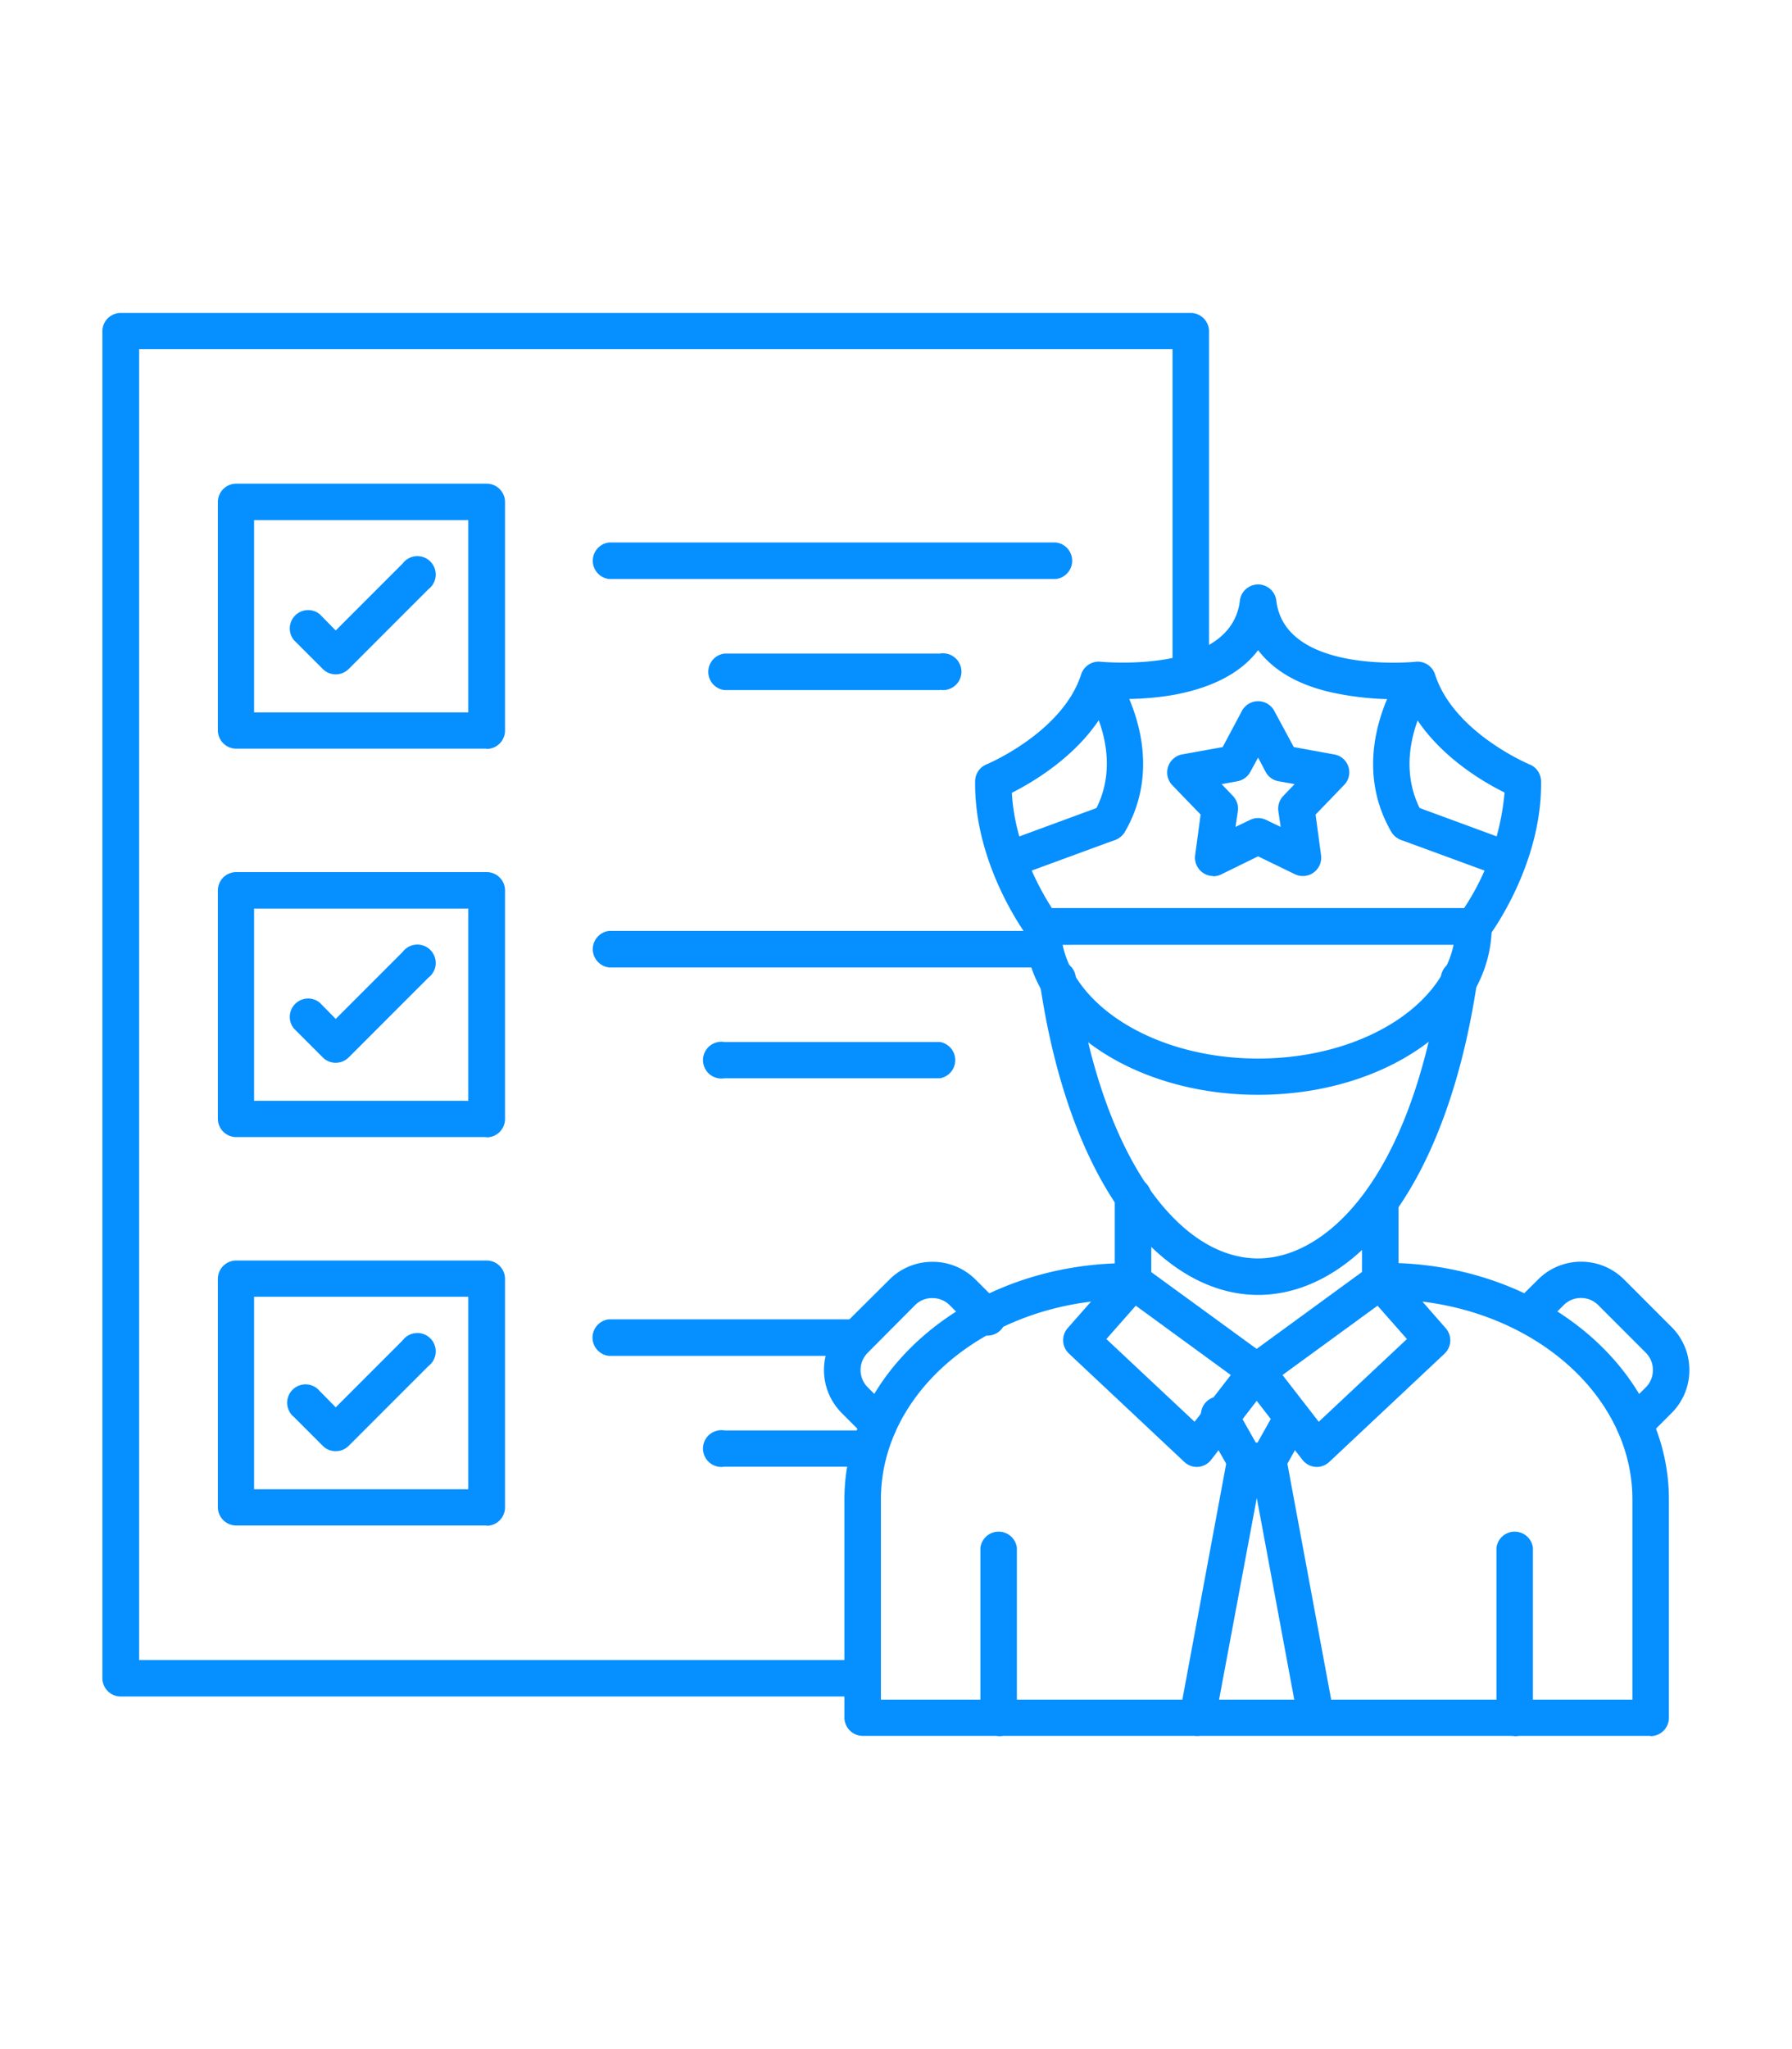<svg xmlns="http://www.w3.org/2000/svg" version="1.1" xmlns:xlink="http://www.w3.org/1999/xlink" width="42" height="48" x="0" y="0" viewBox="0 0 6.827 6.827" style="enable-background:new 0 0 512 512" xml:space="preserve" fill-rule="evenodd" class=""><g><path d="M5.77 6.122a.07.07 0 0 1-.069-.069v-.647a.07.07 0 0 1 .139 0v.647a.07.07 0 0 1-.07.07zM3.805 6.122a.07.07 0 0 1-.07-.069v-.647a.07.07 0 0 1 .139 0v.647a.07.07 0 0 1-.07.07zM3.287 5.972H.46a.07.07 0 0 1-.07-.07V.773A.07.07 0 0 1 .46.704h4.076a.07.07 0 0 1 .07.07v1.298a.07.07 0 0 1-.139 0V.842H.53v4.991h2.758a.07.07 0 0 1 0 .139z" fill="#068fff" opacity="1" data-original="#000000"></path><path d="M.968 2.225h.816v-.732H.968zm.885.138H.9a.07.07 0 0 1-.07-.069v-.87a.07.07 0 0 1 .07-.07h.954a.07.07 0 0 1 .07.07v.87a.07.07 0 0 1-.07.07zM4.022 1.717H2.32a.07.07 0 0 1 0-.139h1.703a.07.07 0 0 1 0 .139zM3.581 2.14H2.76a.07.07 0 0 1 0-.139h.821a.07.07 0 1 1 0 .138zM.968 3.704h.816v-.732H.968zm.885.138H.9a.07.07 0 0 1-.07-.069v-.87a.07.07 0 0 1 .07-.07h.954a.07.07 0 0 1 .07.07v.87a.07.07 0 0 1-.07.07zM3.981 3.196H2.32a.07.07 0 0 1 0-.139H3.98a.07.07 0 0 1 0 .139zM3.581 3.618H2.76a.07.07 0 1 1 0-.138h.821a.07.07 0 0 1 0 .138zM.968 5.183h.816V4.45H.968zm.885.138H.9a.07.07 0 0 1-.07-.069v-.87a.07.07 0 0 1 .07-.07h.954a.07.07 0 0 1 .07.07v.87a.07.07 0 0 1-.07.07zM3.265 4.675h-.946a.07.07 0 0 1 0-.139h.946a.07.07 0 0 1 0 .139zM3.315 5.097H2.76a.07.07 0 1 1 0-.138h.555a.07.07 0 0 1 0 .138z" fill="#068fff" opacity="1" data-original="#000000"></path><path d="M3.349 5.005a.07.07 0 0 1-.05-.02l-.092-.092a.232.232 0 0 1 0-.328l.181-.18a.23.23 0 0 1 .164-.068.23.23 0 0 1 .164.067l.088.088a.07.07 0 1 1-.098.098l-.088-.088a.093.093 0 0 0-.066-.027.092.092 0 0 0-.066.027l-.18.181a.093.093 0 0 0 0 .132l.092.092a.07.07 0 0 1-.05.118zM6.227 5.005a.07.07 0 0 1-.05-.118l.093-.092a.092.092 0 0 0 .027-.066.092.092 0 0 0-.027-.066l-.181-.181a.093.093 0 0 0-.132 0l-.088.088a.07.07 0 0 1-.098-.098l.089-.088c.09-.09.237-.09.327 0l.181.181a.23.23 0 0 1 .068.164.23.23 0 0 1-.068.164l-.092.092a.07.07 0 0 1-.05.02zM4.008 2.97h1.57a.953.953 0 0 0 .154-.44c-.09-.044-.29-.162-.377-.356a1.134 1.134 0 0 1-.257-.02c-.157-.03-.25-.094-.305-.166-.054.072-.148.135-.305.167-.1.02-.199.02-.257.019-.087.194-.287.312-.376.357.01.198.11.374.153.44zm1.606.14H3.972a.07.07 0 0 1-.055-.028c-.009-.012-.207-.278-.202-.596a.07.07 0 0 1 .043-.063c.003-.001.29-.122.361-.343a.07.07 0 0 1 .073-.048c.005 0 .502.05.532-.236a.07.07 0 0 1 .138 0c.03.285.527.237.532.236a.07.07 0 0 1 .073.048c.071.222.358.342.36.343.026.01.043.035.044.063.005.318-.193.584-.202.596a.07.07 0 0 1-.055.027z" fill="#068fff" opacity="1" data-original="#000000"></path><path d="M4.793 3.681c-.233 0-.454-.064-.62-.18-.174-.121-.27-.285-.27-.461a.07.07 0 0 1 .138 0c0 .277.338.503.752.503.415 0 .752-.226.752-.503a.07.07 0 0 1 .138 0c0 .176-.096.34-.27.461-.166.116-.387.18-.62.18zM4.654 2.498l.043.045a.07.07 0 0 1 .019.057l-.009.061.056-.027a.07.07 0 0 1 .06 0l.056.027L4.87 2.6a.07.07 0 0 1 .019-.057l.043-.045-.061-.011a.069.069 0 0 1-.049-.035l-.029-.055-.03.055a.07.07 0 0 1-.048.035l-.06.011zm-.033.35a.07.07 0 0 1-.068-.078l.021-.156-.109-.113a.07.07 0 0 1 .038-.116l.155-.028.074-.139a.07.07 0 0 1 .122 0l.075.139.154.028a.069.069 0 0 1 .038.116l-.109.113.021.156a.07.07 0 0 1-.098.072l-.142-.069-.141.069a.07.07 0 0 1-.03.007zM4.226 2.714a.07.07 0 0 1-.06-.104c.13-.224-.03-.46-.038-.469a.07.07 0 0 1 .114-.08c.009.013.218.316.044.618a.069.069 0 0 1-.06.035zM5.36 2.714a.069.069 0 0 1-.06-.035c-.174-.302.036-.605.045-.618a.07.07 0 0 1 .113.08c-.007.01-.167.245-.038.47a.07.07 0 0 1-.06.103z" fill="#068fff" opacity="1" data-original="#000000"></path><path d="M3.84 2.856a.07.07 0 0 1-.024-.134l.386-.142a.07.07 0 0 1 .048.13l-.387.142a.069.069 0 0 1-.023.004zM5.747 2.856a.069.069 0 0 1-.024-.004l-.387-.142a.07.07 0 0 1 .048-.13l.386.142a.07.07 0 0 1-.023.134zM6.289 6.122H3.287a.07.07 0 0 1-.07-.069v-.831c0-.497.485-.9 1.08-.9h.02a.07.07 0 0 1 0 .138h-.02c-.519 0-.941.342-.941.762v.762h2.863v-.762c0-.42-.422-.762-.94-.762h-.02a.07.07 0 0 1 0-.139h.02c.594 0 1.079.404 1.079.9v.832a.07.07 0 0 1-.07.07z" fill="#068fff" opacity="1" data-original="#000000"></path><path d="M4.317 4.46a.07.07 0 0 1-.07-.07v-.314a.07.07 0 1 1 .139 0v.315a.07.07 0 0 1-.07.069zM5.259 4.46a.07.07 0 0 1-.07-.07v-.302a.07.07 0 0 1 .139 0v.303a.07.07 0 0 1-.07.069z" fill="#068fff" opacity="1" data-original="#000000"></path><path d="M4.793 4.443c-.188 0-.371-.11-.516-.309-.151-.207-.26-.508-.314-.87a.07.07 0 1 1 .136-.021c.052.34.152.62.29.81.12.164.26.251.404.251.247 0 .577-.279.696-1.065a.07.07 0 1 1 .137.021c-.055.363-.164.665-.315.873-.145.2-.329.31-.518.31zM4.215 4.611l.336.315.138-.178-.362-.264zm.344.487a.07.07 0 0 1-.047-.019l-.44-.413a.07.07 0 0 1-.005-.096l.198-.225a.07.07 0 0 1 .092-.01l.471.343a.07.07 0 0 1 .014.098l-.228.295a.07.07 0 0 1-.055.027z" fill="#068fff" opacity="1" data-original="#000000"></path><path d="m4.886 4.748.138.178.336-.315-.112-.127-.362.264zm.13.35a.07.07 0 0 1-.054-.027l-.229-.295a.069.069 0 0 1 .014-.098l.47-.343a.07.07 0 0 1 .094.01l.197.225a.07.07 0 0 1-.004.096l-.44.413a.07.07 0 0 1-.048.019z" fill="#068fff" opacity="1" data-original="#000000"></path><path d="M4.832 5.143h-.088a.07.07 0 0 1-.06-.035l-.093-.164a.07.07 0 1 1 .12-.068l.073.129h.007l.073-.13a.07.07 0 0 1 .12.069l-.092.164a.07.07 0 0 1-.06.035z" fill="#068fff" opacity="1" data-original="#000000"></path><path d="M4.562 6.122a.07.07 0 0 1-.068-.082l.182-.979a.07.07 0 0 1 .112-.04.07.07 0 0 1 .112.04l.182.98a.07.07 0 0 1-.136.025l-.158-.85-.159.85a.07.07 0 0 1-.067.056zM1.28 2.08a.069.069 0 0 1-.05-.02l-.11-.11a.07.07 0 0 1 .098-.099l.061.062.255-.255a.07.07 0 1 1 .098.098l-.304.304a.069.069 0 0 1-.049.02zM1.28 3.559a.069.069 0 0 1-.05-.02l-.11-.11a.07.07 0 0 1 .098-.099l.061.062.255-.255a.07.07 0 1 1 .098.098l-.304.304a.069.069 0 0 1-.049.02zM1.28 5.038a.069.069 0 0 1-.05-.02l-.11-.11a.07.07 0 1 1 .098-.099l.061.062.255-.255a.07.07 0 1 1 .098.098l-.304.304a.069.069 0 0 1-.049.02z" fill="#068fff" opacity="1" data-original="#000000"></path></g></svg>